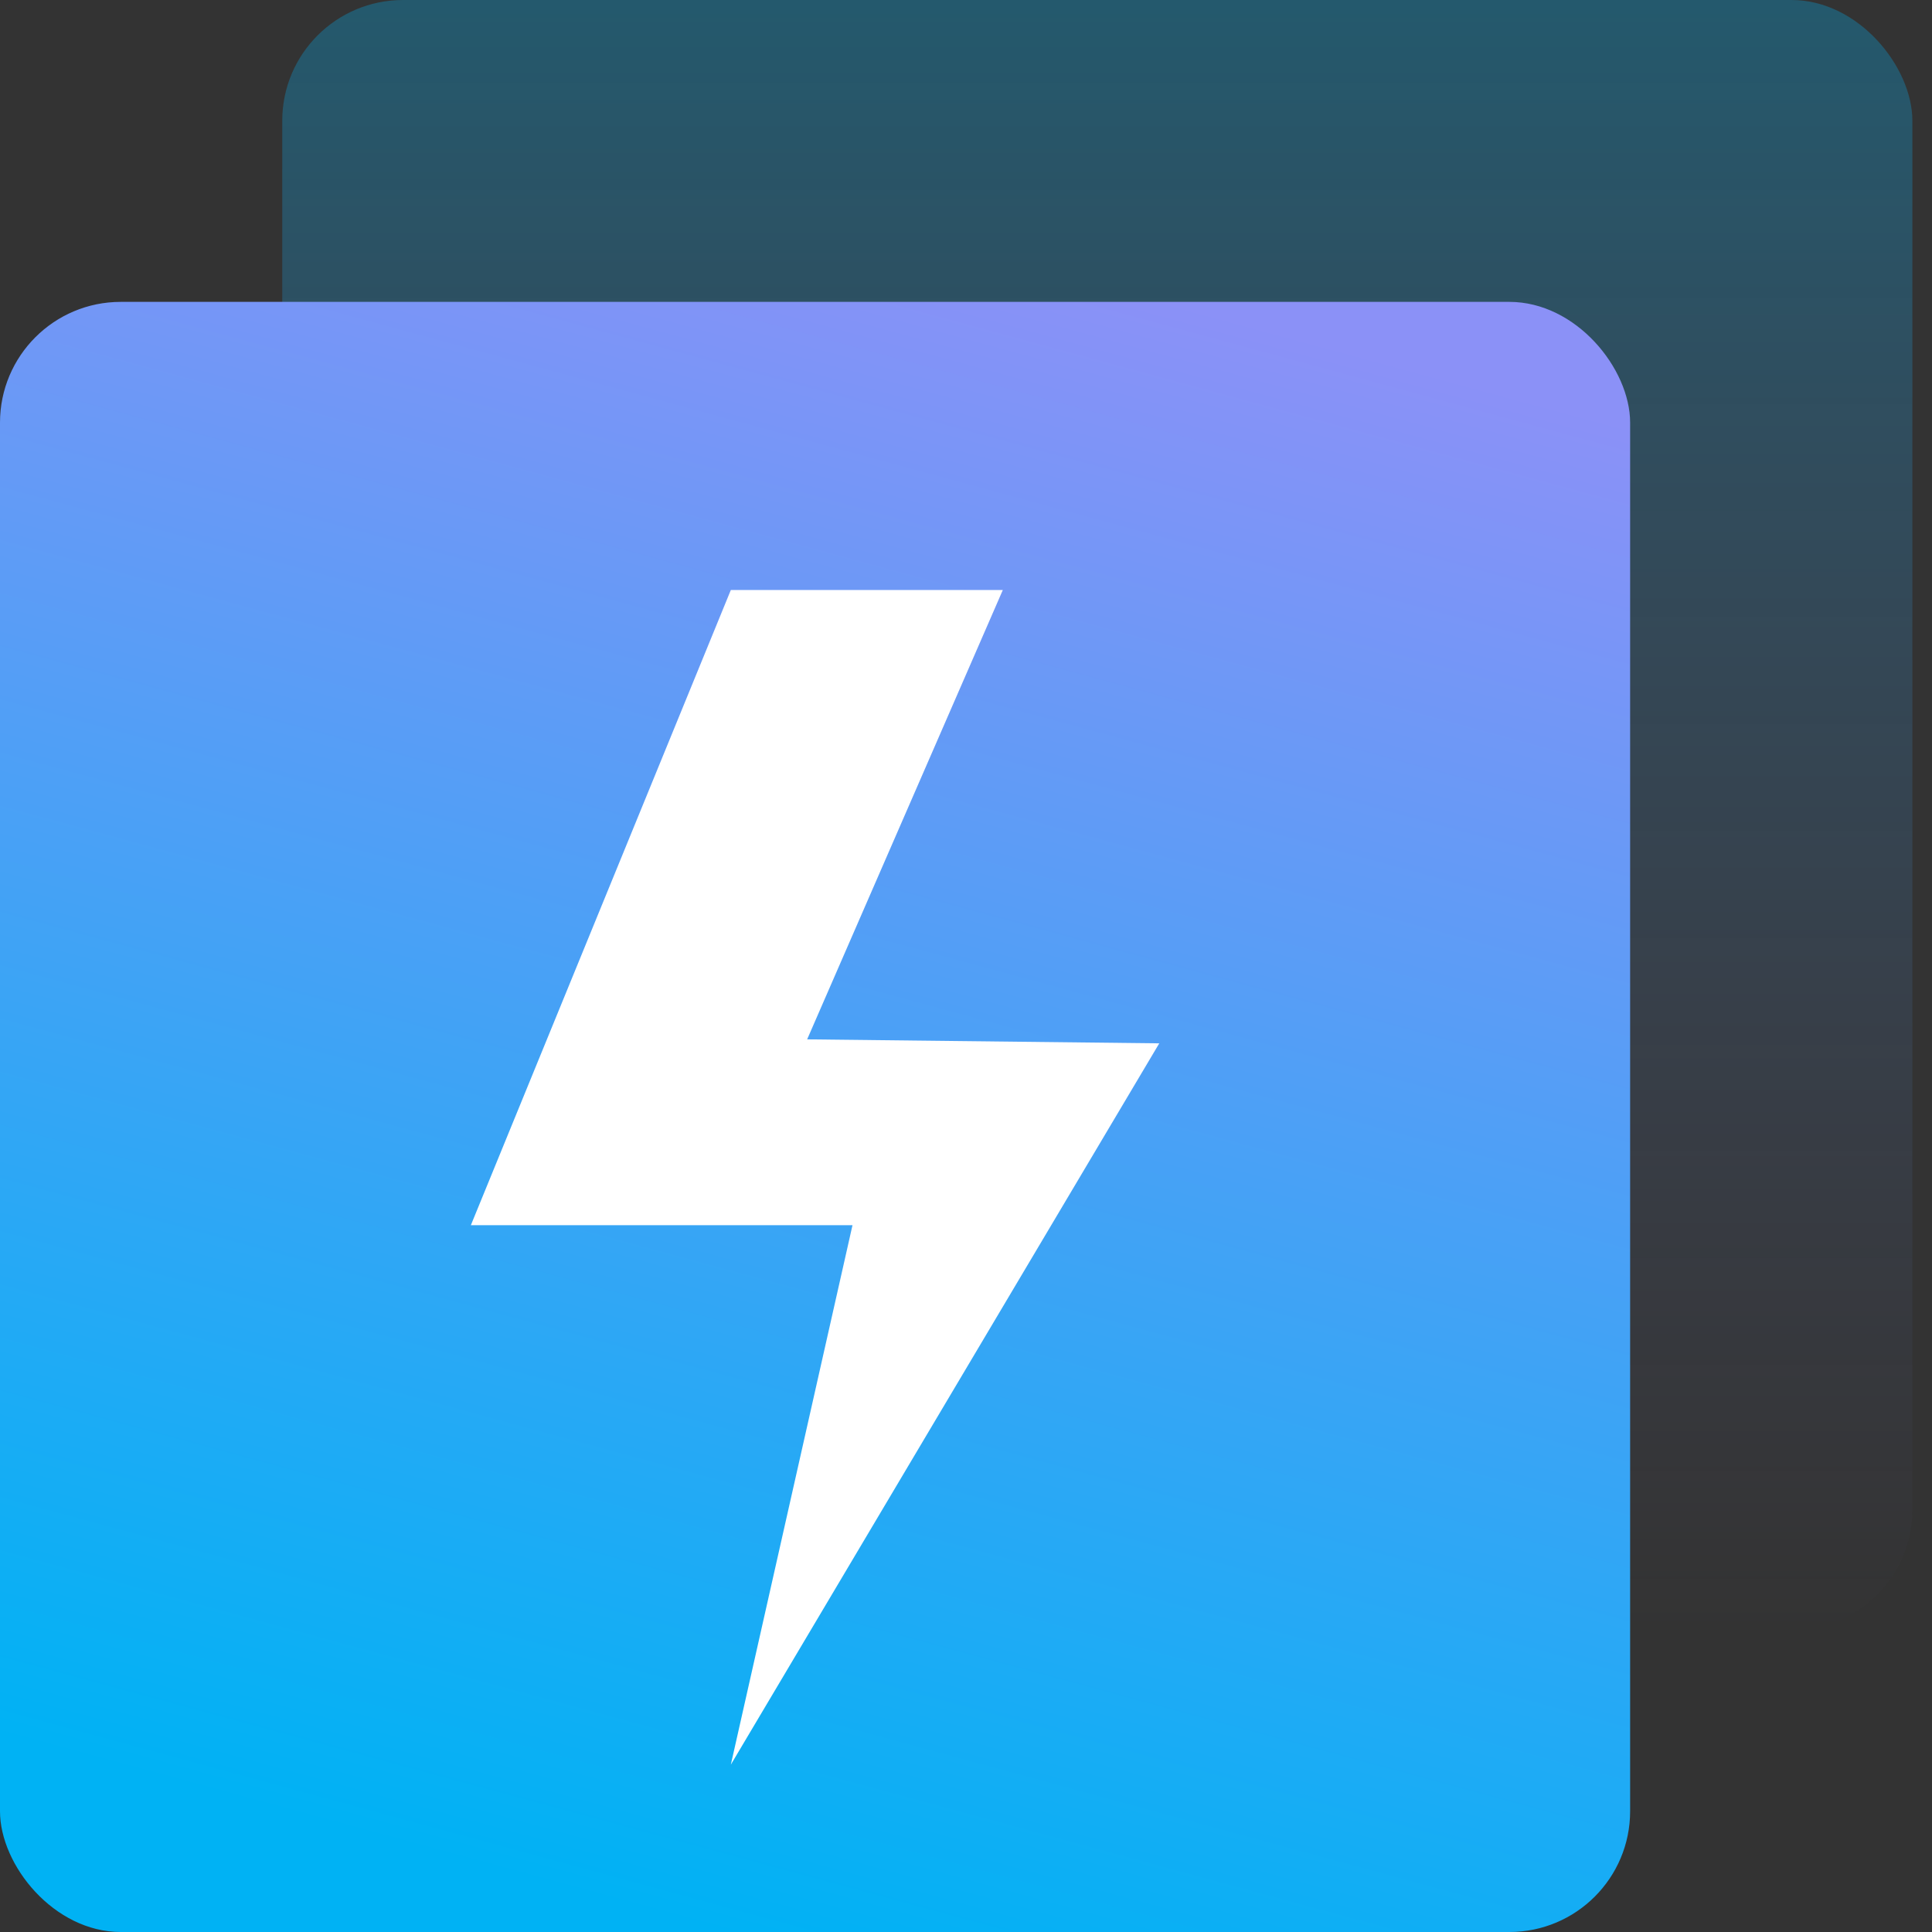 <svg width="32" height="32" viewBox="0 0 32 32" xmlns="http://www.w3.org/2000/svg"><rect x="0" y="0" width="32" height="32" fill="#333333" stroke="none"/><title>Group</title><defs><linearGradient x1="50%" y1="100%" x2="50%" y2="0%" id="a"><stop stop-color="#8B91F7" stop-opacity="0" offset="0%"/><stop stop-color="#00B2F4" offset="100%"/></linearGradient><linearGradient x1="71.772%" y1="0%" x2="44.544%" y2="100%" id="b"><stop stop-color="#8B91F7" offset="0%"/><stop stop-color="#00B2F4" offset="100%"/></linearGradient></defs><g fill="none" fill-rule="evenodd"><rect fill="url(#a)" opacity=".3" x="4.675" width="27" height="27" rx="2"/><rect fill="url(#b)" y="5" width="27" height="27" rx="2"/><path fill="#FFF" d="M16.61 9.772h-4.505L7.799 20.293h6.321l-2.015 8.935 7.096-11.947-5.832-.066z"/></g></svg>